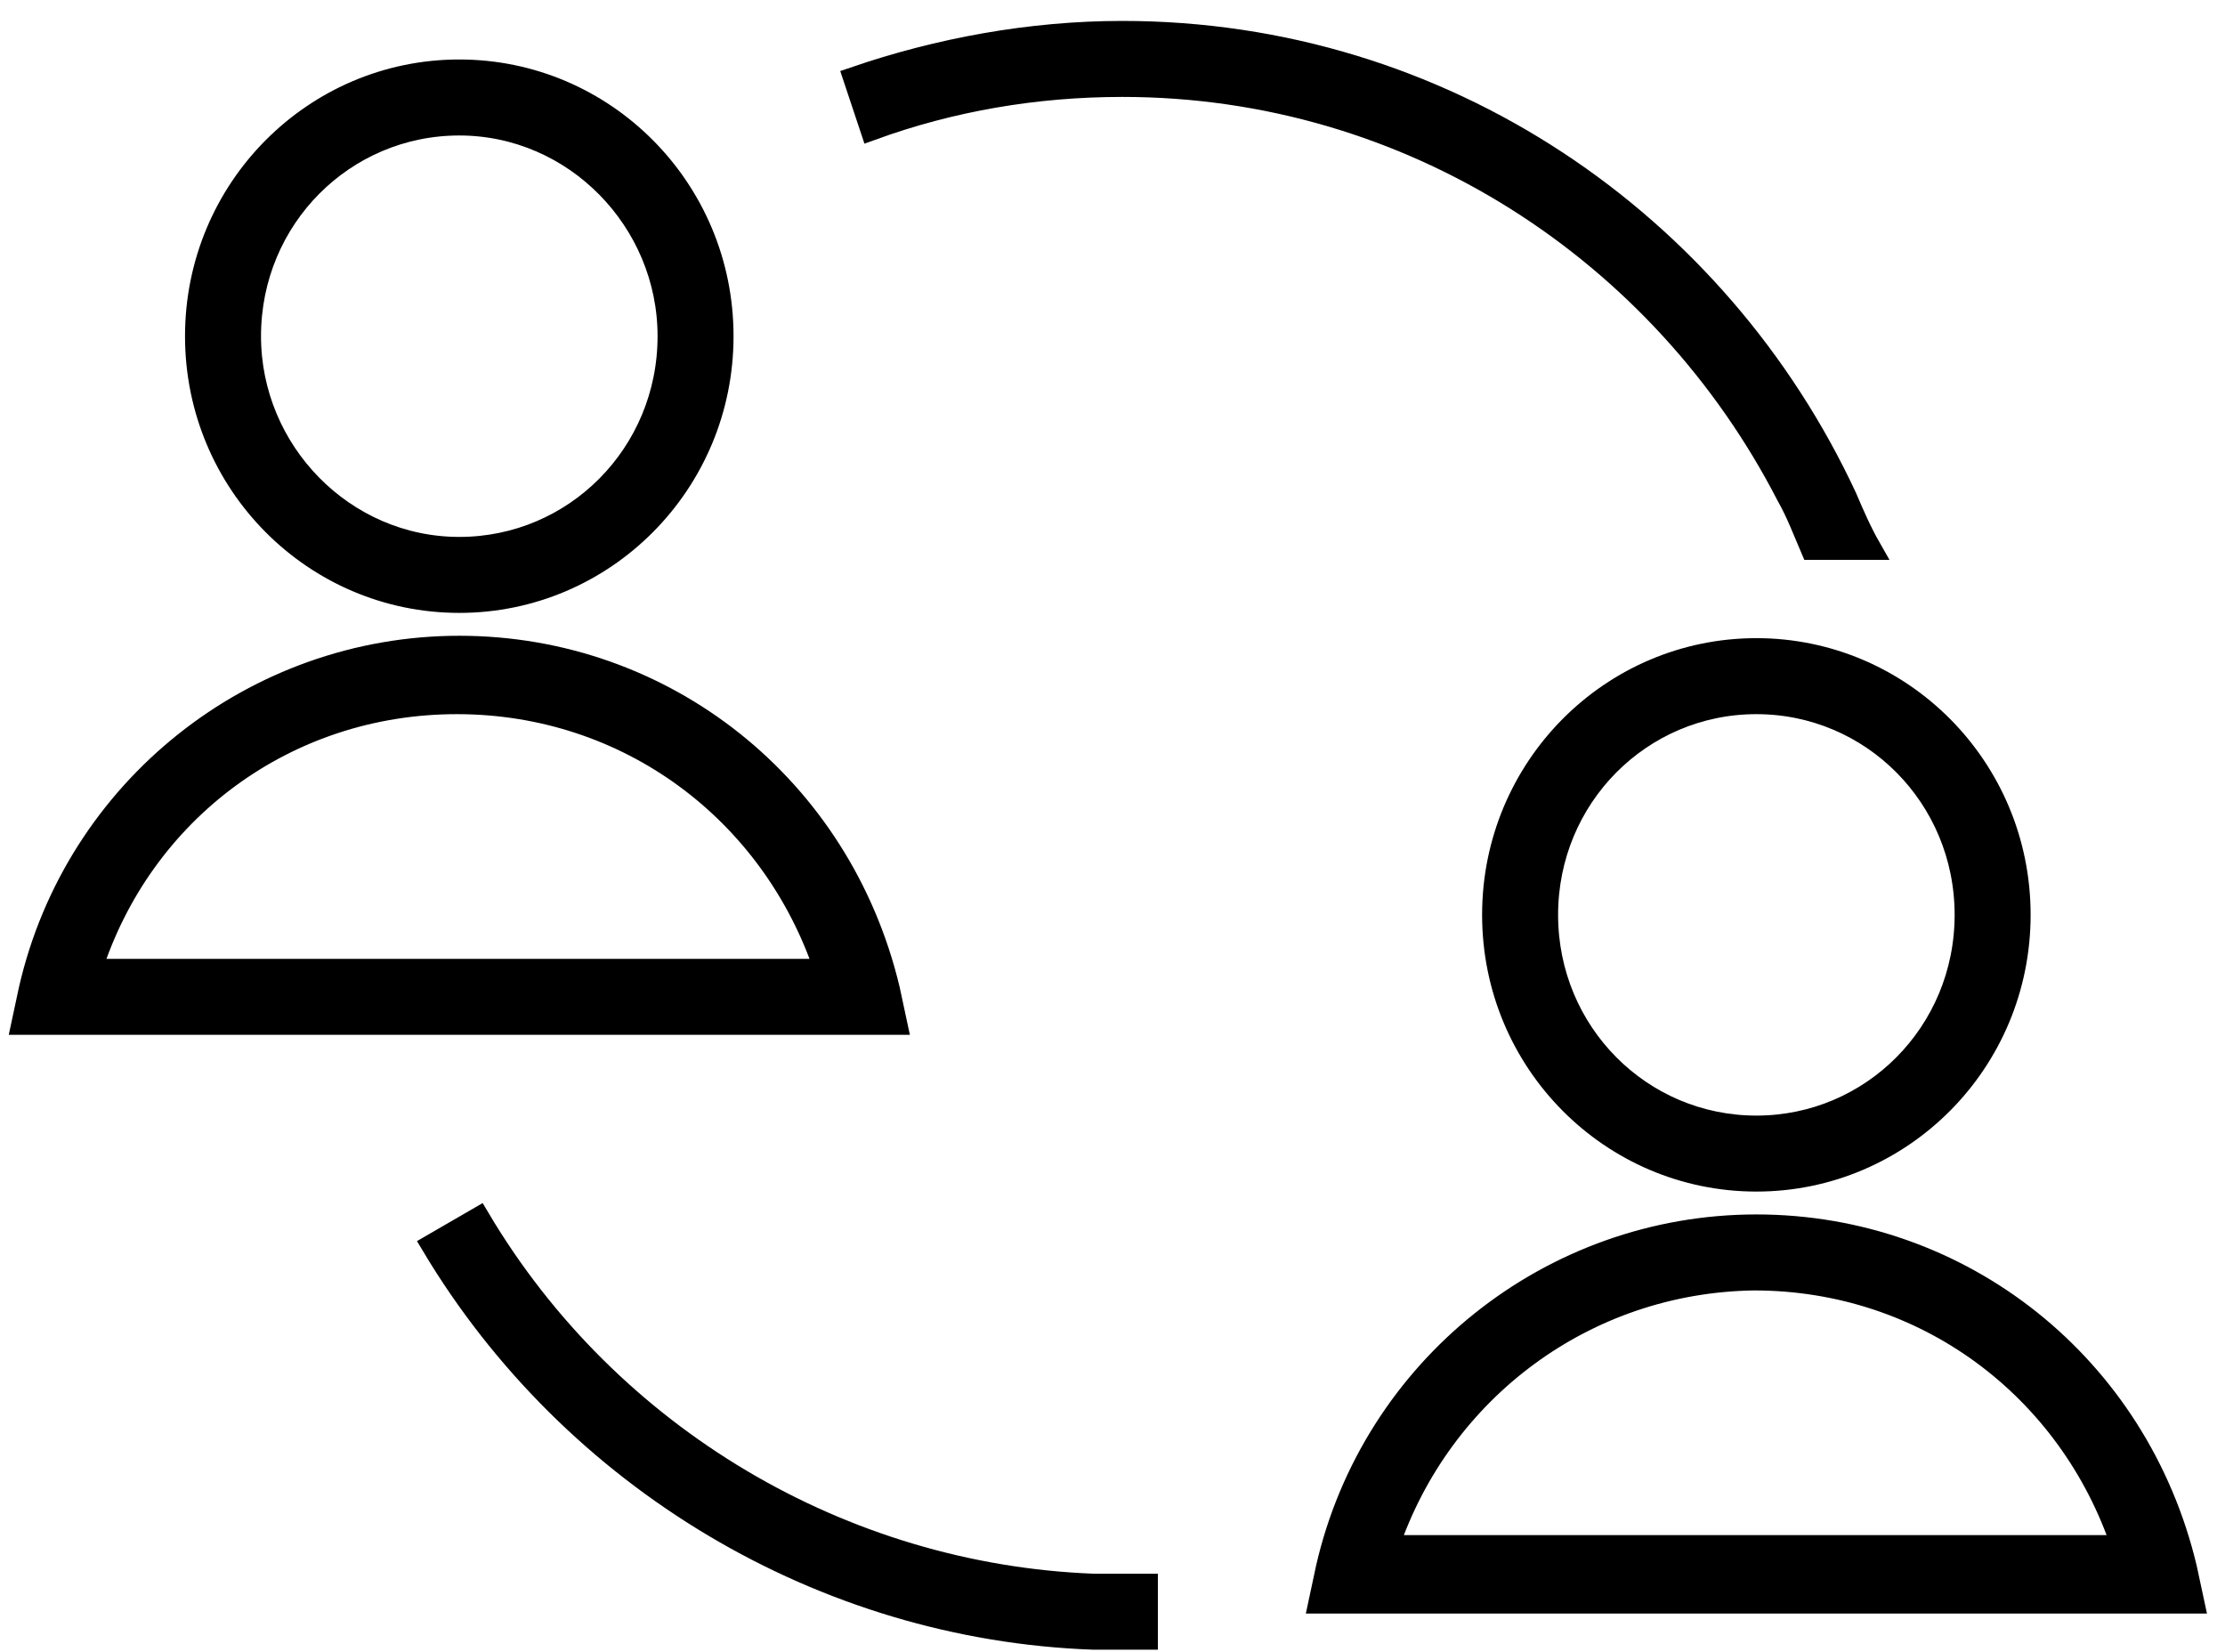 <svg width="97" height="72" viewBox="0 0 97 72" fill="none" xmlns="http://www.w3.org/2000/svg">
<path d="M20.023 26.217C13.716 26.217 8.566 21.067 8.566 14.655C8.566 8.244 13.717 3.093 20.023 3.093C26.329 3.093 31.479 8.243 31.479 14.655C31.479 21.066 26.329 26.217 20.023 26.217ZM20.023 5.406C14.978 5.406 10.879 9.505 10.879 14.655C10.879 19.7 14.978 23.905 20.023 23.905C25.067 23.905 29.167 19.806 29.167 14.655C29.167 9.61 25.067 5.406 20.023 5.406Z" fill="black" stroke="black"/>
<path d="M39.048 44.61H1L1.315 43.139C3.312 34.415 11.09 28.214 20.024 28.214C28.958 28.214 36.631 34.31 38.733 43.139L39.048 44.61ZM3.943 42.298H36C33.688 35.361 27.381 30.631 19.919 30.631C12.456 30.631 6.15 35.361 3.943 42.298Z" fill="black" stroke="black"/>
<path d="M76.57 51.442C70.263 51.442 65.113 46.292 65.113 39.88C65.113 33.469 70.264 28.318 76.57 28.318C82.876 28.318 88.026 33.469 88.026 39.88C88.026 46.292 82.876 51.442 76.57 51.442ZM76.57 30.631C71.525 30.631 67.426 34.73 67.426 39.881C67.426 45.031 71.525 49.13 76.57 49.13C81.614 49.13 85.713 45.031 85.713 39.881C85.714 34.73 81.615 30.631 76.57 30.631Z" fill="black" stroke="black"/>
<path d="M95.595 69.836H57.547L57.862 68.364C59.859 59.64 67.636 53.439 76.571 53.439C85.505 53.439 93.177 59.535 95.279 68.364L95.595 69.836ZM60.49 67.418H92.547C90.234 60.481 83.928 55.752 76.466 55.752C69.109 55.856 62.802 60.587 60.49 67.418H60.49Z" fill="black" stroke="black"/>
<path d="M80.46 21.697C74.889 9.715 62.907 1.412 48.928 1.412C44.934 1.412 40.941 2.148 37.262 3.409L37.998 5.617C41.466 4.356 45.145 3.725 48.928 3.725C61.541 3.725 72.472 10.978 77.937 21.593C78.358 22.329 78.673 23.169 78.989 23.905H81.511C81.091 23.169 80.775 22.433 80.46 21.697L80.46 21.697Z" fill="black" stroke="black"/>
<path d="M47.666 69.1C36.736 68.68 26.54 62.688 20.864 53.124L18.867 54.28C24.963 64.475 35.894 70.992 47.666 71.412H48.822H49.978V69.1H48.822H47.666L47.666 69.1Z" fill="black" stroke="black"/>
</svg>
